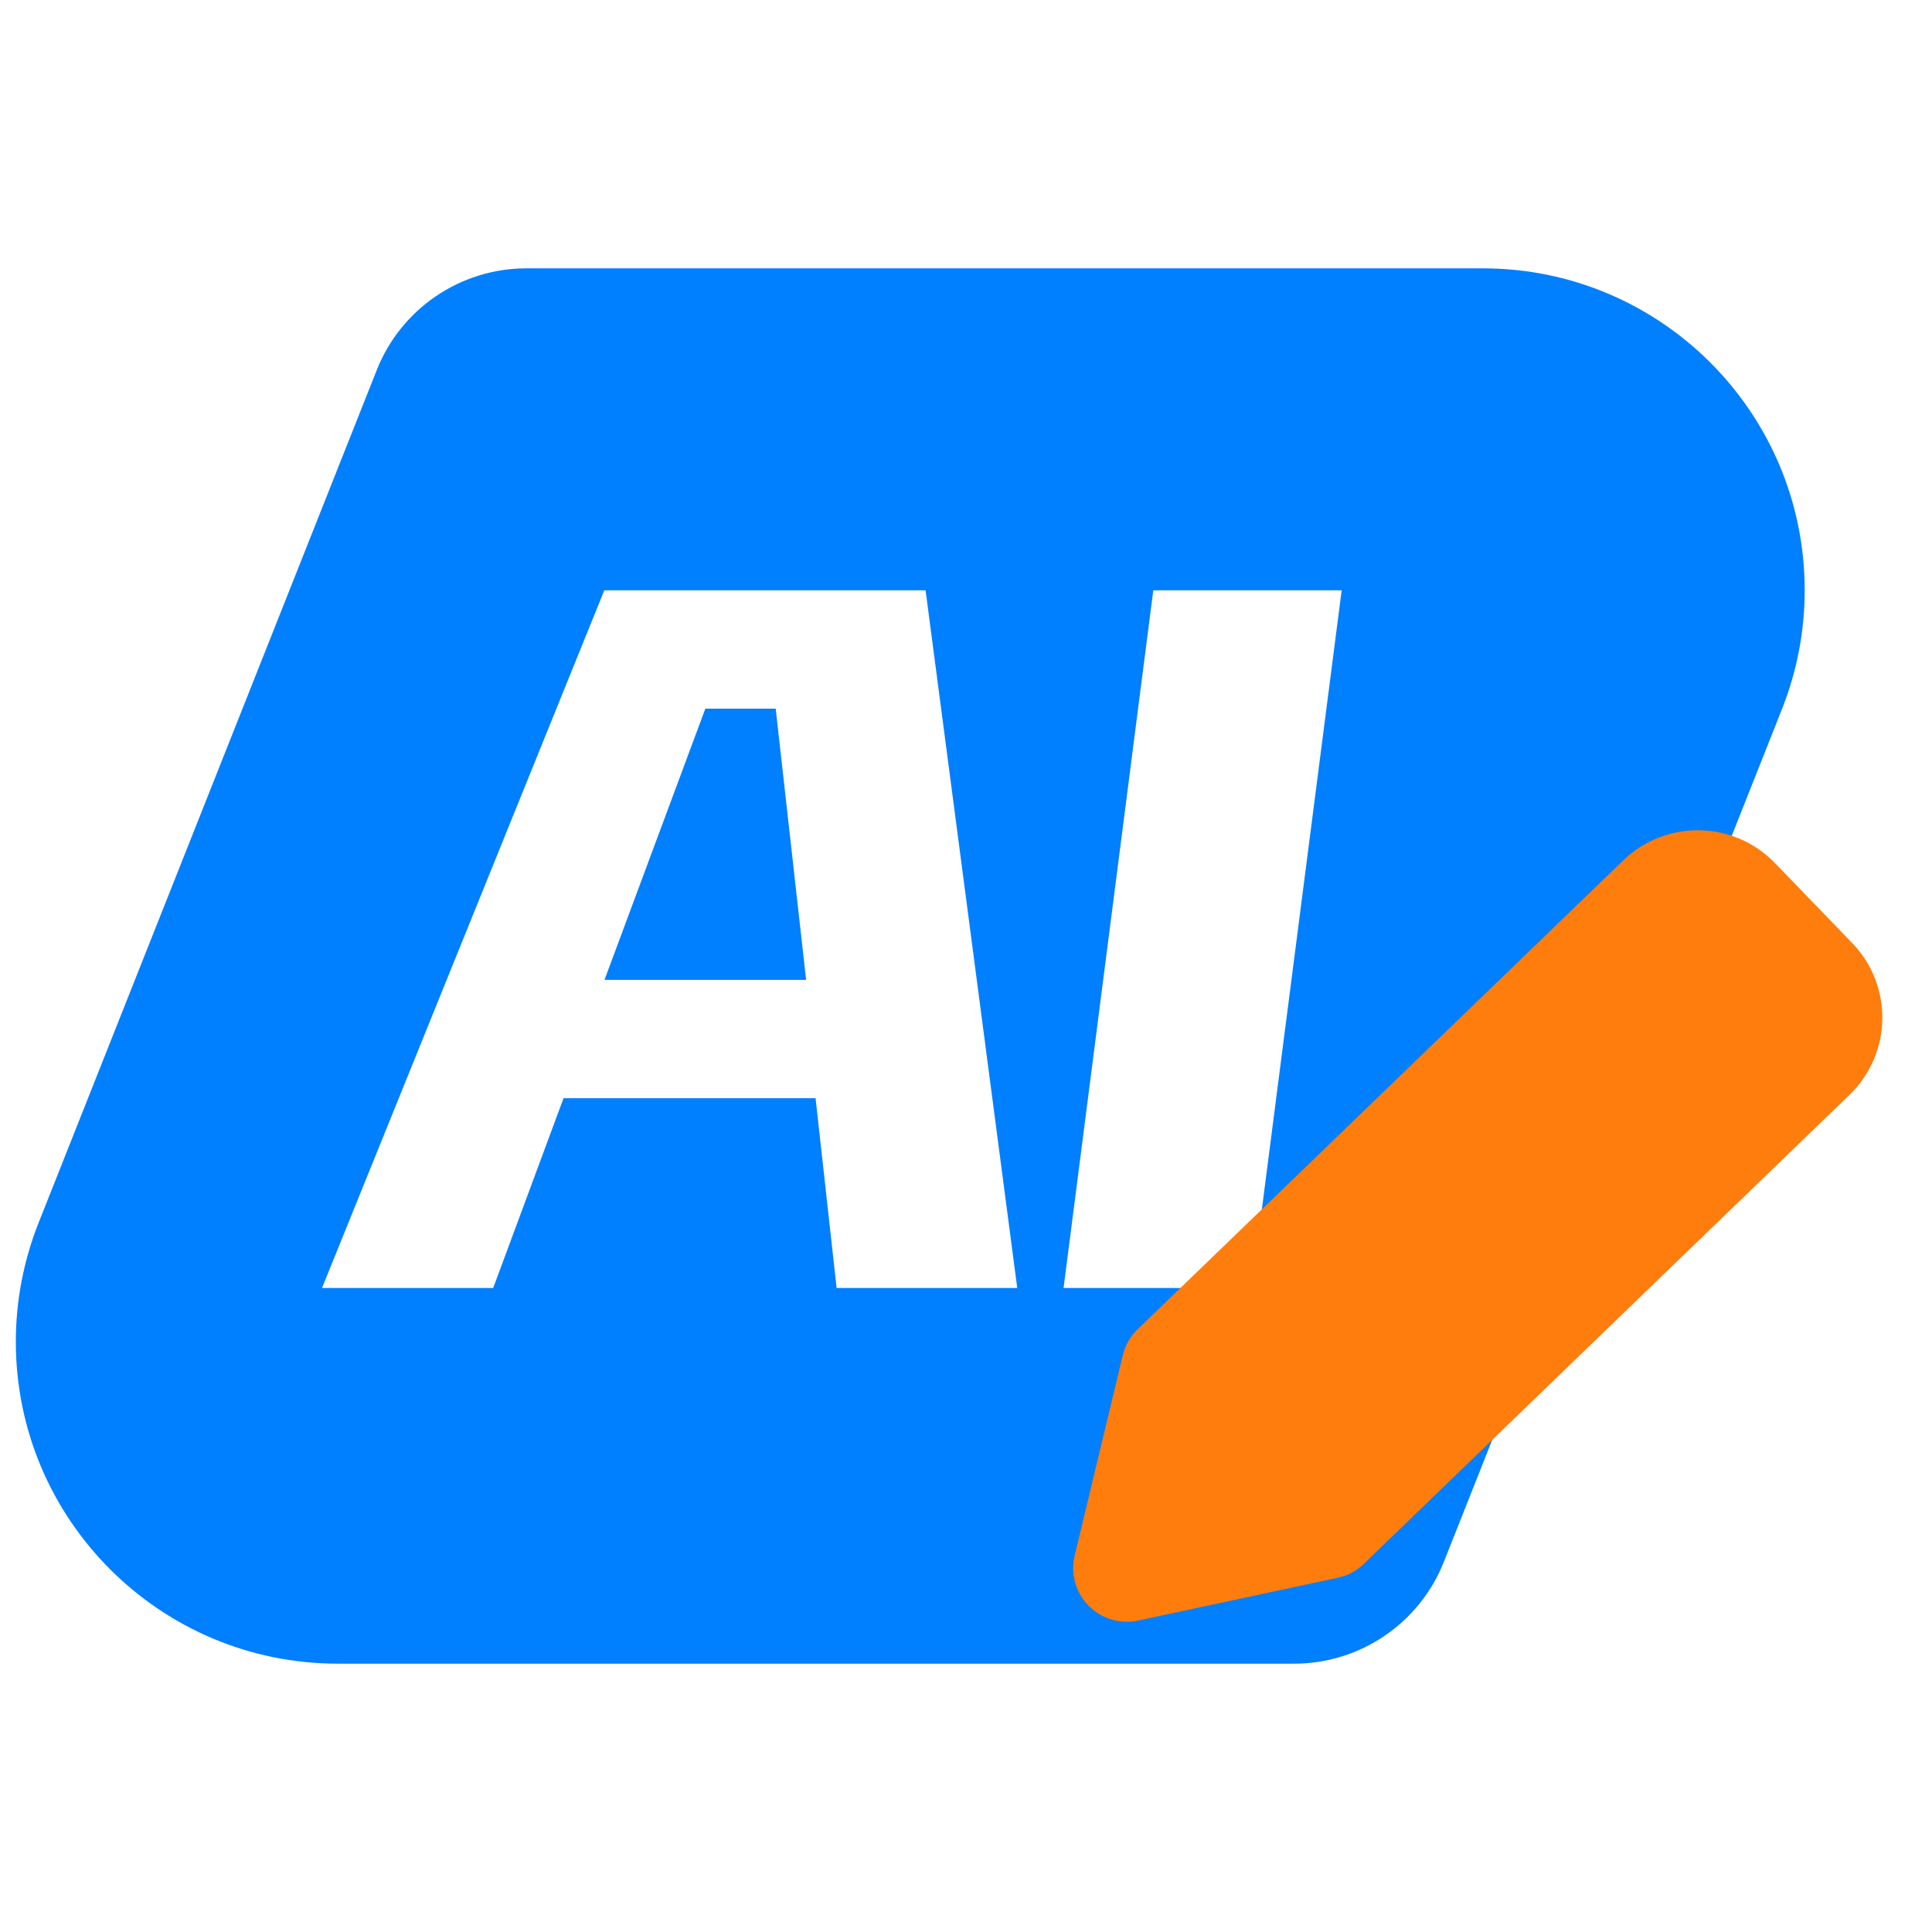 <?xml version="1.0" encoding="UTF-8"?>
<svg width="36px" height="36px" viewBox="0 0 36 36" version="1.1" xmlns="http://www.w3.org/2000/svg" xmlns:xlink="http://www.w3.org/1999/xlink">
    <title>编组备份 2</title>
    <g id="页面-1" stroke="none" stroke-width="1" fill="none" fill-rule="evenodd">
        <g id="新首页-降AIGC" transform="translate(-645, -1147)">
            <g id="编组-11备份" transform="translate(609, 1137)">
                <g id="编组备份-2" transform="translate(36, 10)">
                    <path d="M27.628,5 C30.942,5 33.628,7.686 33.628,11 C33.628,11.757 33.484,12.508 33.205,13.212 L26.903,29.106 C26.449,30.249 25.344,31 24.114,31 L6.295,31 C2.982,31 0.295,28.314 0.295,25 C0.295,24.243 0.439,23.492 0.718,22.788 L7.021,6.894 C7.474,5.751 8.58,5 9.81,5 L27.628,5 Z M17.247,11 L11.26,11 L6,24 L9.19,24 L10.501,20.463 L15.197,20.463 L15.589,24 L18.955,24 L17.247,11 Z M25,11 L21.49,11 L19.818,24 L23.324,24 L25,11 Z M14.454,13.205 L15.021,18.258 L11.264,18.258 L13.143,13.205 L14.454,13.205 Z" id="形状结合" fill="#007FFF"></path>
                    <g id="AI" transform="translate(6, 11)"></g>
                    <path d="M21.651,26.057 L28.866,15.754 C29.499,14.849 30.746,14.629 31.651,15.263 L33.348,16.451 C34.253,17.085 34.473,18.332 33.839,19.237 L26.622,29.544 C26.515,29.697 26.367,29.817 26.195,29.89 L22.695,31.383 C22.187,31.599 21.599,31.363 21.383,30.855 C21.324,30.718 21.297,30.569 21.304,30.419 L21.472,26.587 C21.48,26.396 21.542,26.213 21.651,26.057 Z" id="路径" fill="#FF7D0C" transform="translate(28.11, 23.061) rotate(11) translate(-28.11, -23.061)"></path>
                </g>
            </g>
        </g>
    </g>
</svg>
